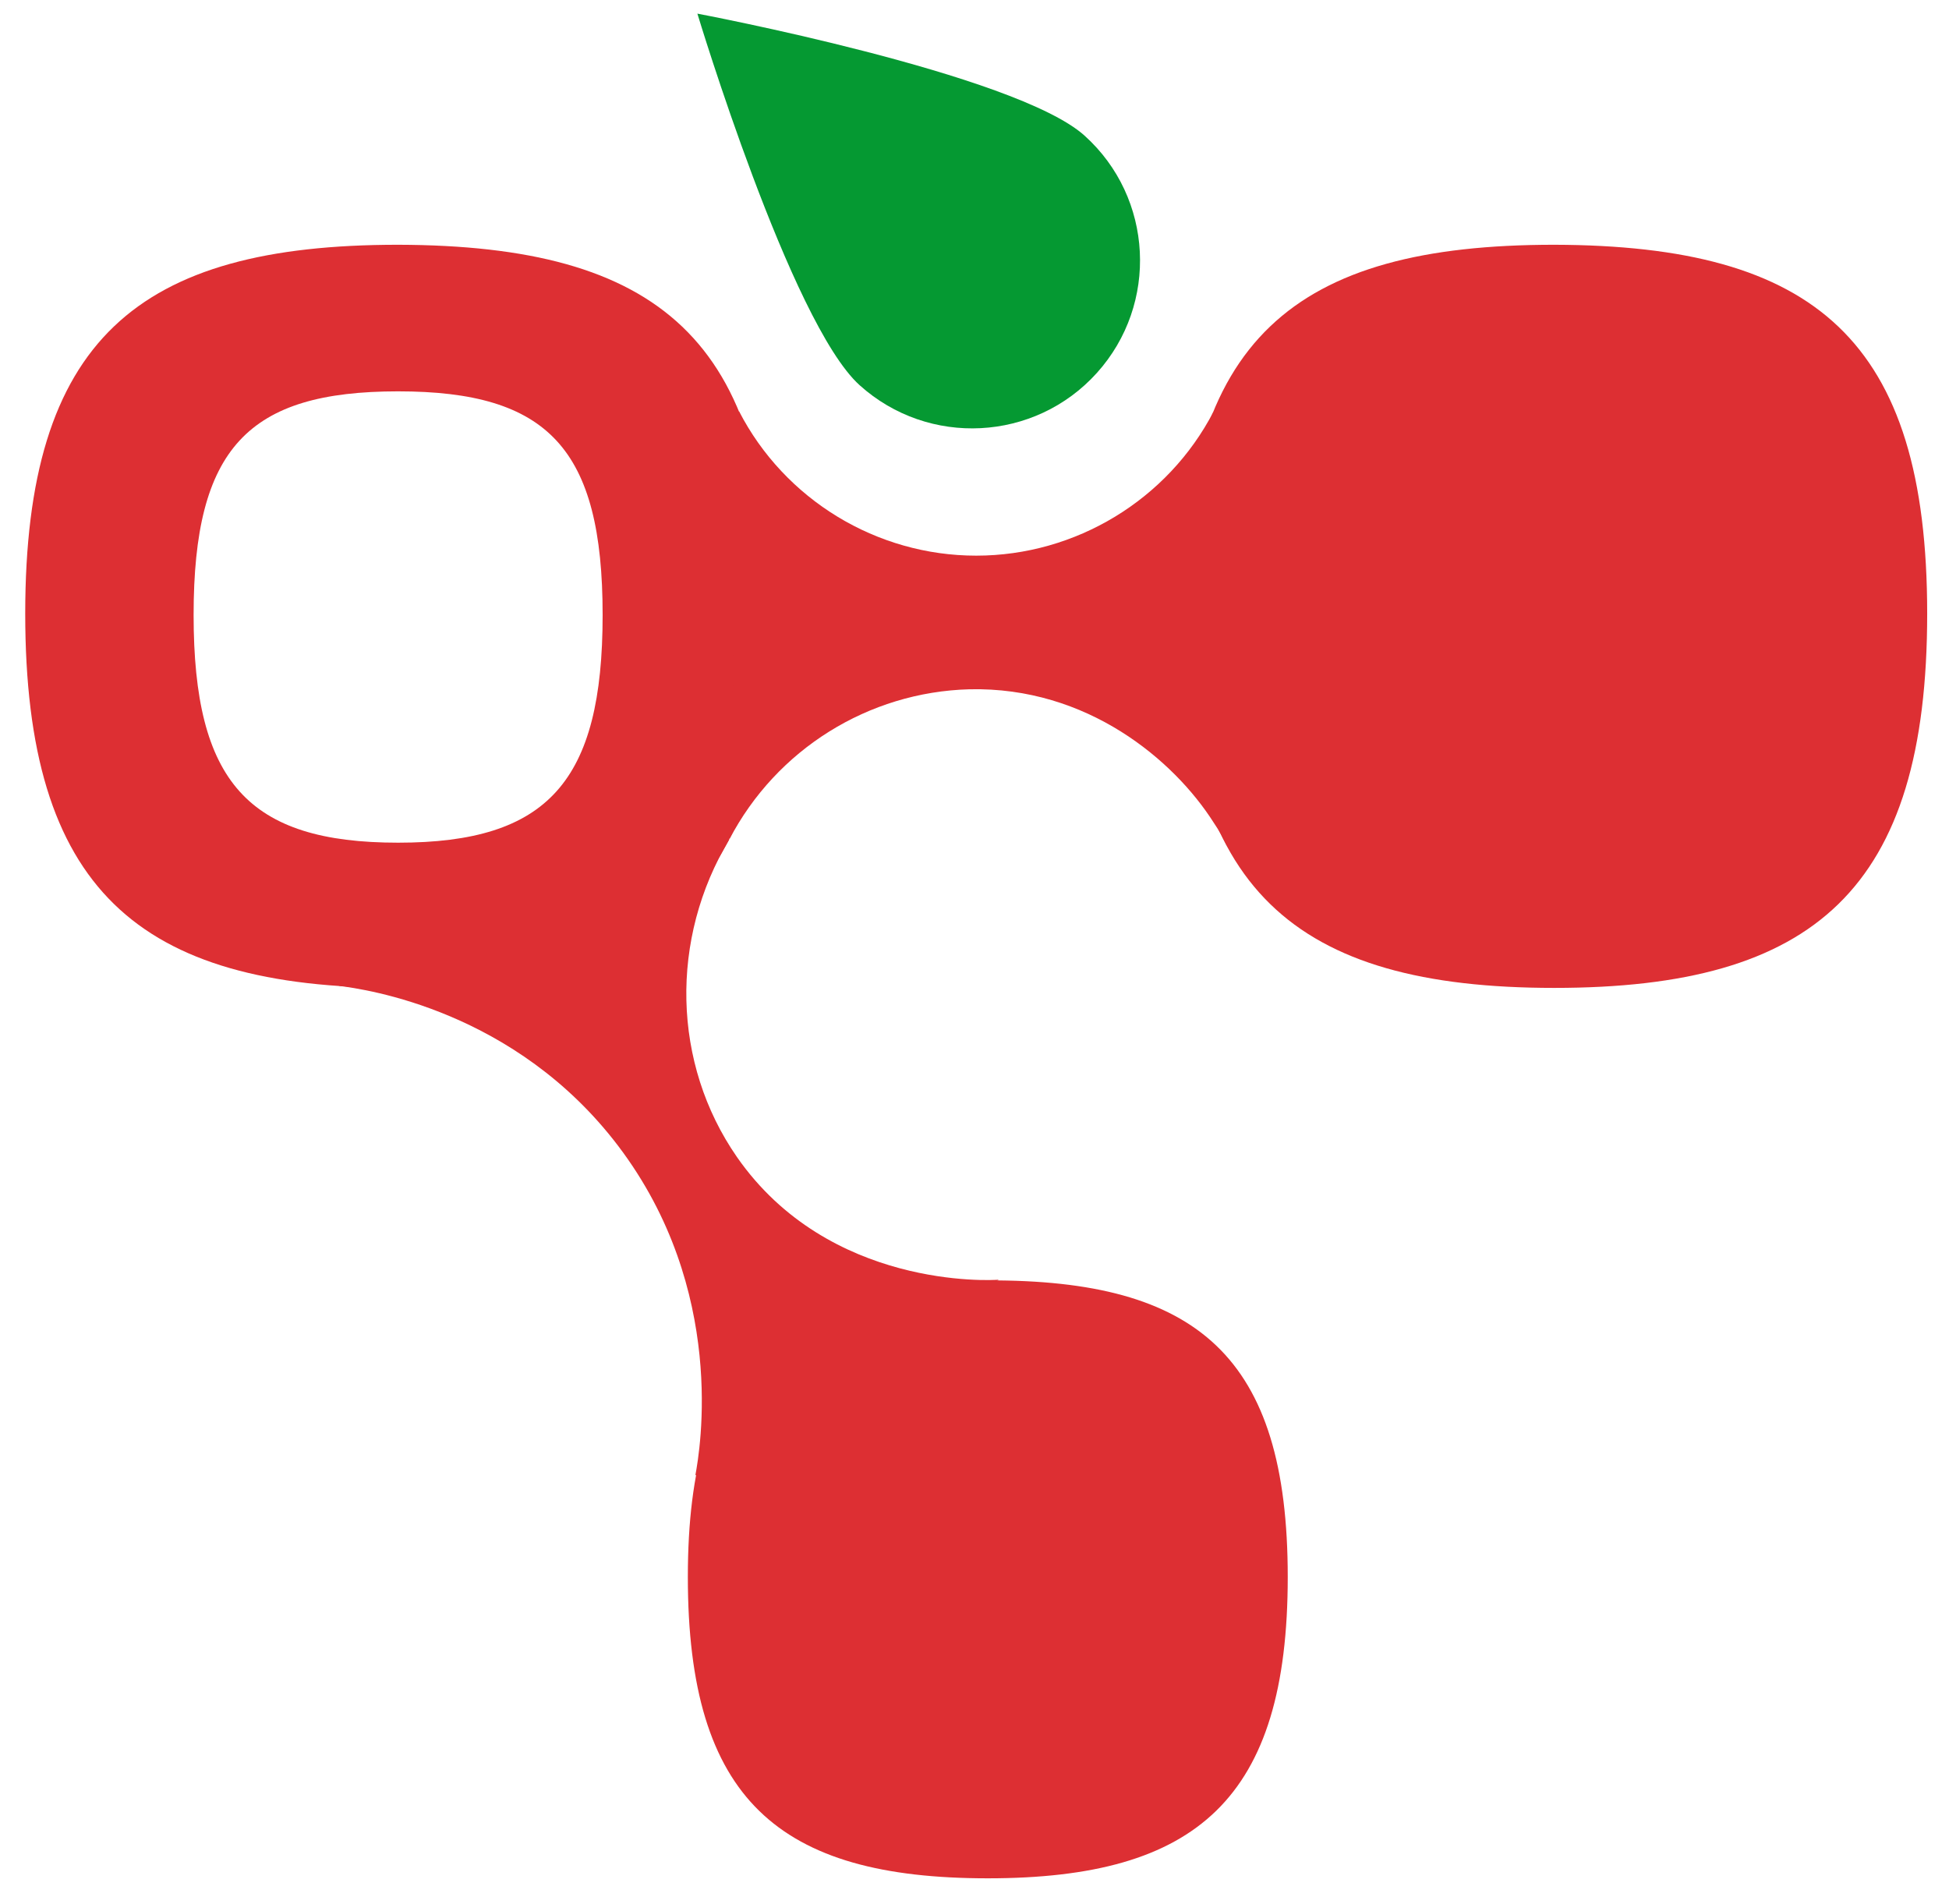 <?xml version="1.0" encoding="utf-8"?>
<!-- Generator: Adobe Illustrator 28.1.0, SVG Export Plug-In . SVG Version: 6.00 Build 0)  -->
<svg version="1.1" xmlns="http://www.w3.org/2000/svg" xmlns:xlink="http://www.w3.org/1999/xlink" x="0px" y="0px"
	 viewBox="0 0 28.59 27.93" style="enable-background:new 0 0 28.59 27.93;" xml:space="preserve">
<style type="text/css">
	.st0{fill:#059932;}
	.st1{fill:#DD2F33;}
</style>
<g id="Layer_1">
	<path class="st0" d="M15.91,1.99C16.92,2.9,17,4.46,16.09,5.47c-0.91,1.01-2.47,1.09-3.48,0.18S10.23,0.2,10.23,0.2
		S14.9,1.08,15.91,1.99z"/>
	<path class="st1" d="M11.31,9c0,4.04-1.65,5.49-5.47,5.49c-3.82,0-5.47-1.45-5.47-5.49c0-4.02,1.65-5.41,5.47-5.41
		C9.66,3.6,11.31,4.98,11.31,9z M5.84,12.36c2.2,0,3-0.9,3-3.34s-0.8-3.28-3-3.28c-2.2,0-3,0.83-3,3.28S3.64,12.36,5.84,12.36z"/>
	<path class="st1" d="M28.27,9c0,4.04-1.65,5.49-5.47,5.49c-3.82,0-5.47-1.45-5.47-5.49c0-4.02,1.65-5.41,5.47-5.41
		C26.62,3.6,28.27,4.98,28.27,9z"/>
	<path class="st1" d="M18.89,23.13c0,3.25-1.33,4.42-4.4,4.42c-3.07,0-4.4-1.16-4.4-4.42c0-3.24,1.33-4.35,4.4-4.35
		C17.56,18.77,18.89,19.89,18.89,23.13z"/>
	<path class="st1" d="M10.7,12.31c-0.88,1.46-0.84,3.29,0.11,4.66c1.35,1.94,3.73,1.81,3.84,1.8c-1.48,0.96-2.96,1.91-4.45,2.87
		c0.07-0.37,0.47-2.72-1.13-4.83c-1.51-1.99-3.7-2.3-4.1-2.35C6.88,13.75,8.79,13.03,10.7,12.31z"/>
	<path class="st1" d="M10.84,6.03c0.67,1.3,2.02,2.12,3.48,2.12c1.46,0,2.81-0.82,3.48-2.11c0.06,2.12,0.13,4.23,0.19,6.35
		c-0.04-0.08-0.1-0.2-0.19-0.33c-0.58-0.91-1.85-1.99-3.58-1.95c-1.48,0.04-2.83,0.88-3.52,2.2C10.75,10.22,10.79,8.13,10.84,6.03z"
		/>
</g>
<g id="Layer_2">
</g>
</svg>
